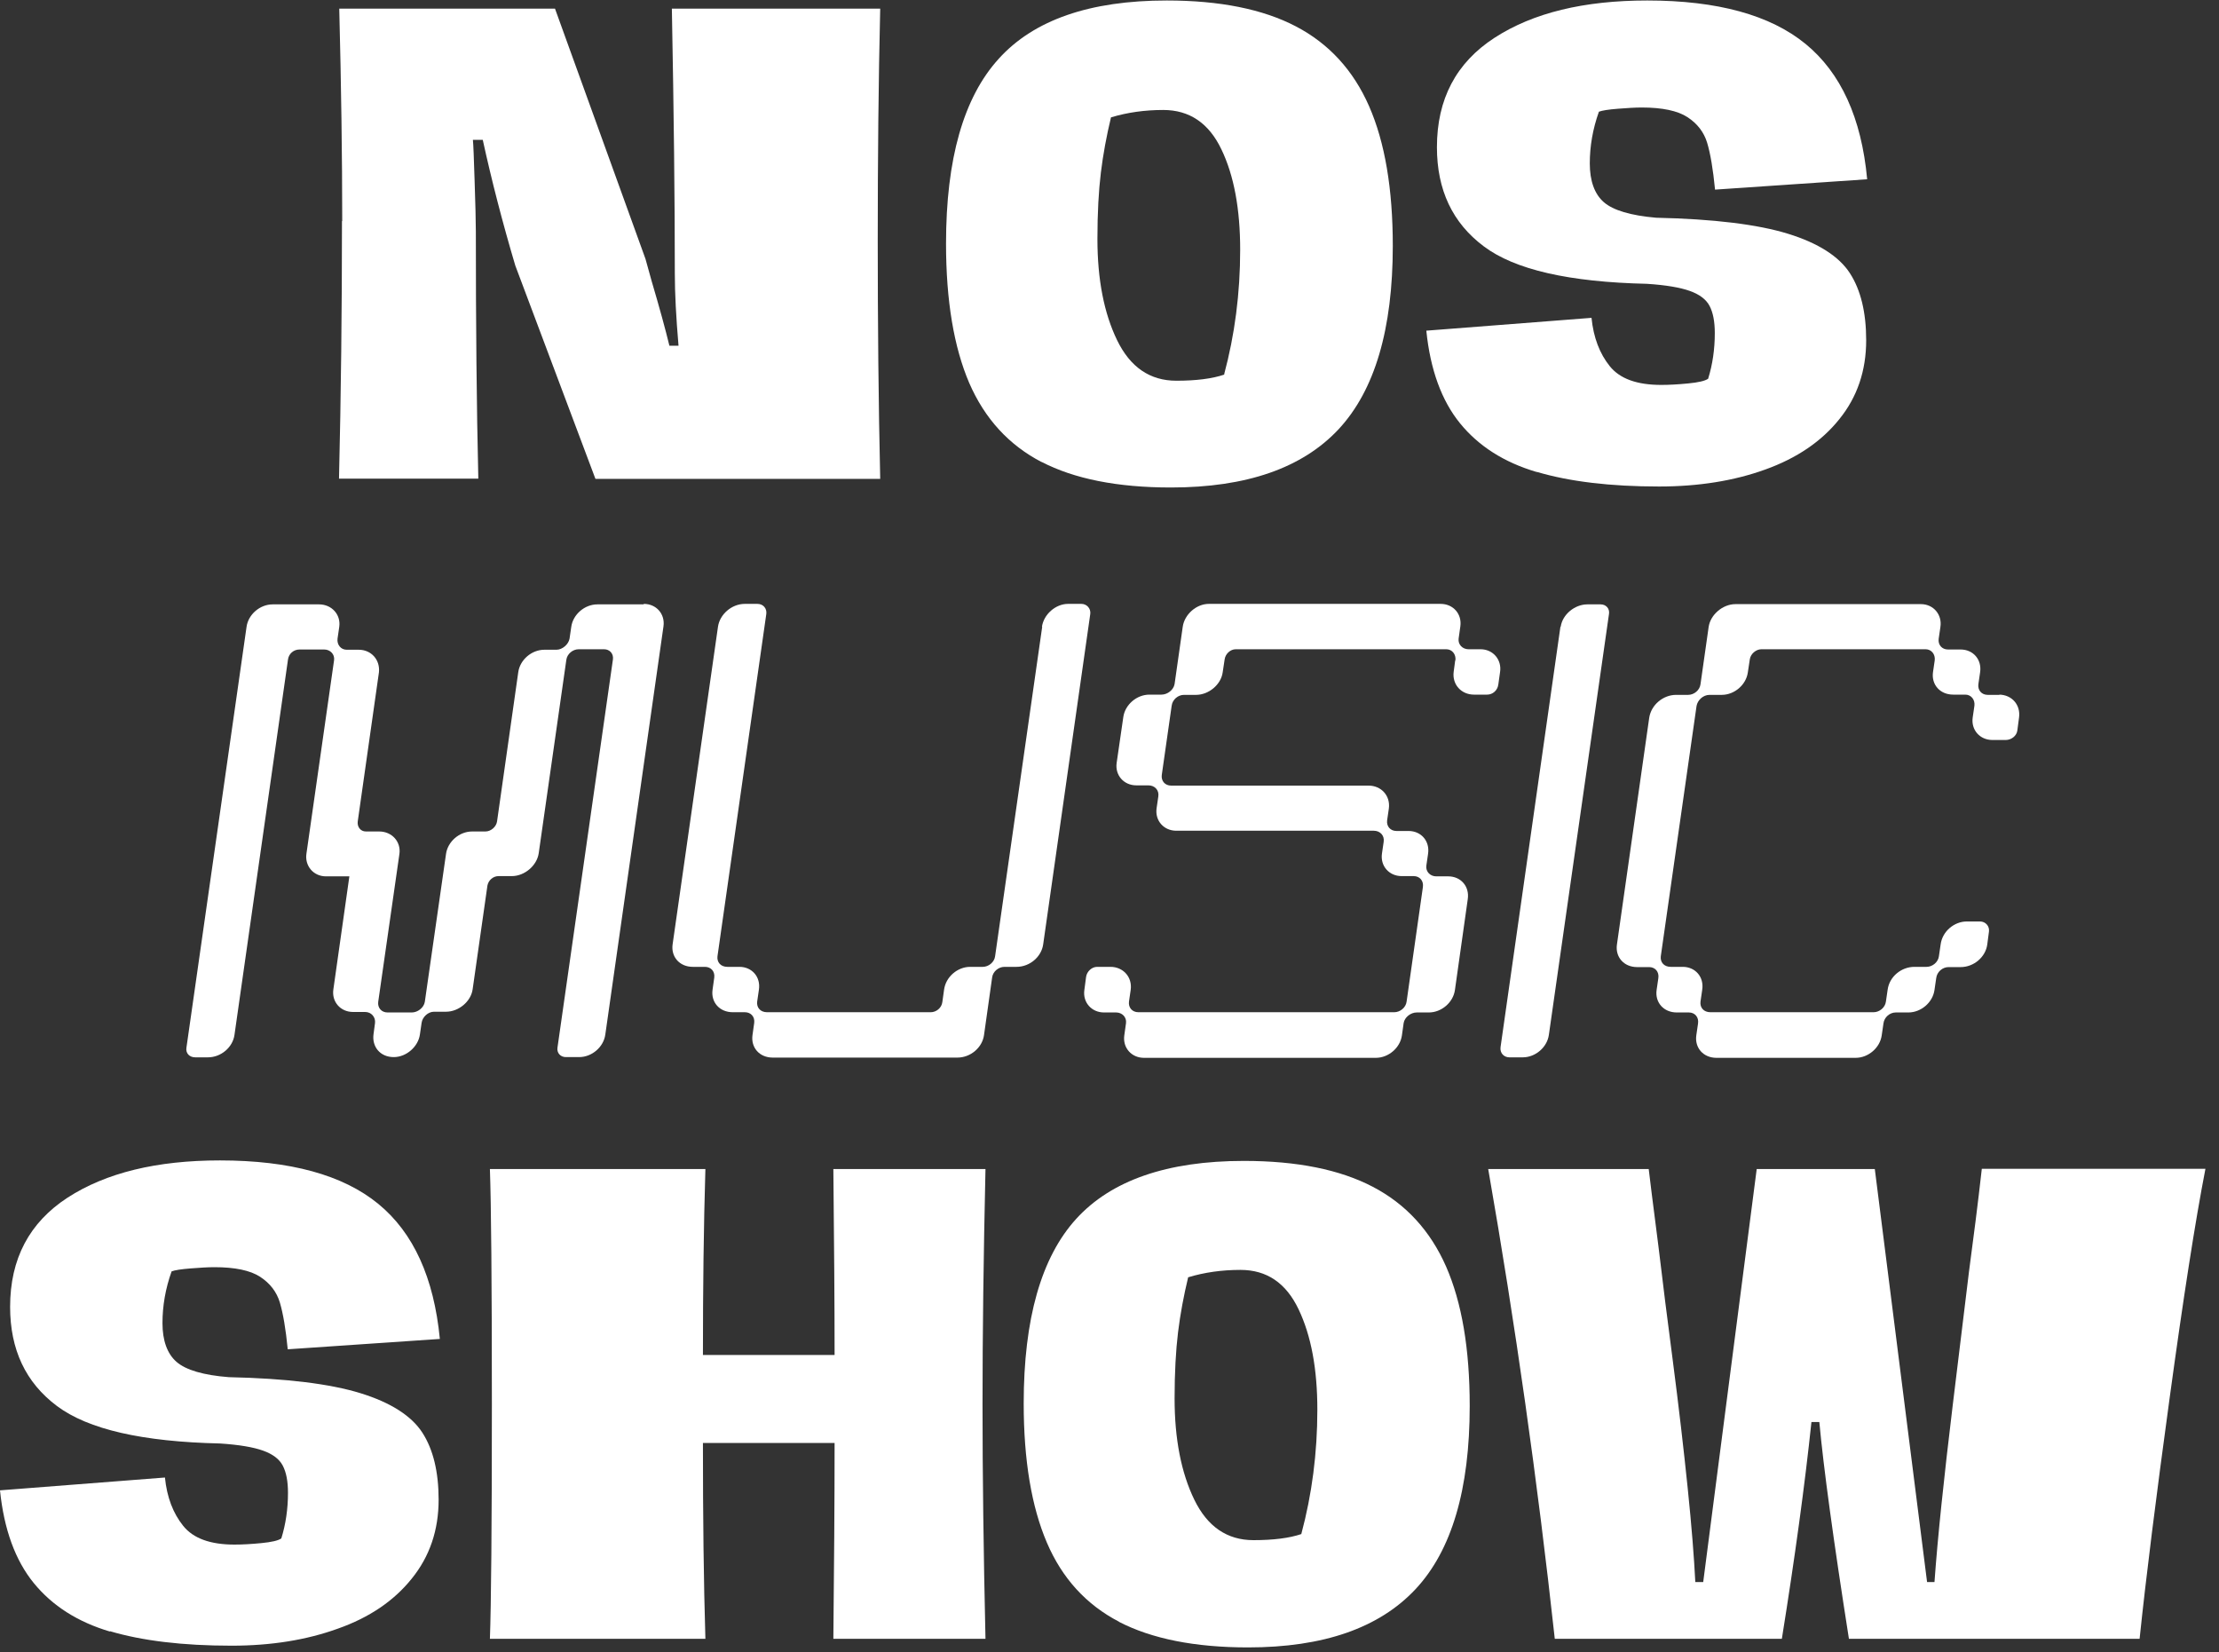 <svg width="90" height="67" viewBox="0 0 90 67" fill="none" xmlns="http://www.w3.org/2000/svg">
<rect x="0" y="0" width="90" height="67" fill="#333333" stroke="none"/>
<g id="Layer_1" clip-path="url(#clip0_52_15550)">
<path id="Vector" d="M13.88 8.97C13.88 6.39 13.84 3.51 13.76 0.35H22.51L26.18 10.5L26.43 11.4C26.75 12.48 26.99 13.36 27.15 14.02H27.52C27.42 12.85 27.37 11.88 27.37 11.1C27.37 8.13 27.33 4.55 27.25 0.35H35.7C35.63 3.28 35.6 6.42 35.6 9.77C35.6 13.12 35.63 16.35 35.7 19.42H24.15L20.9 10.77C20.38 9.02 19.94 7.32 19.58 5.67H19.18C19.2 5.85 19.22 6.41 19.25 7.34C19.28 8.27 19.3 8.96 19.3 9.39C19.3 13.14 19.33 16.48 19.4 19.41H13.75C13.83 16.04 13.87 12.56 13.87 8.96L13.88 8.97Z" fill="white"/>
<path id="Vector_2" d="M42.25 18.74C40.92 18.05 39.94 16.98 39.31 15.53C38.69 14.08 38.37 12.2 38.37 9.88C38.37 6.45 39.08 3.95 40.51 2.38C41.93 0.81 44.2 0.02 47.32 0.02C49.47 0.02 51.22 0.37 52.56 1.07C53.9 1.77 54.89 2.85 55.53 4.31C56.17 5.77 56.49 7.66 56.49 9.97C56.49 13.35 55.76 15.83 54.29 17.41C52.82 18.98 50.56 19.77 47.49 19.77C45.32 19.77 43.57 19.42 42.24 18.73L42.25 18.74ZM49.65 15.18C50.08 13.58 50.3 11.9 50.3 10.13C50.3 8.48 50.05 7.12 49.54 6.06C49.03 4.99 48.24 4.46 47.18 4.46C46.43 4.46 45.72 4.56 45.06 4.76C44.88 5.51 44.74 6.26 44.65 7C44.56 7.74 44.51 8.64 44.51 9.69C44.51 11.34 44.78 12.71 45.31 13.8C45.84 14.89 46.64 15.44 47.71 15.44C48.51 15.44 49.16 15.36 49.66 15.19L49.65 15.18Z" fill="white"/>
<path id="Vector_3" d="M62.32 19.14C61 18.75 59.97 18.09 59.22 17.17C58.47 16.25 58.01 14.99 57.85 13.41L64.55 12.89C64.63 13.69 64.88 14.34 65.29 14.85C65.7 15.36 66.39 15.61 67.38 15.61C67.7 15.61 68.06 15.59 68.47 15.55C68.88 15.51 69.15 15.45 69.28 15.36C69.46 14.78 69.55 14.16 69.55 13.51C69.55 13.04 69.48 12.68 69.34 12.41C69.2 12.14 68.93 11.94 68.54 11.8C68.15 11.66 67.57 11.56 66.8 11.51C63.65 11.44 61.44 10.94 60.18 9.99C58.91 9.04 58.28 7.7 58.28 5.97C58.28 4.02 59.06 2.54 60.62 1.53C62.18 0.52 64.24 0.02 66.81 0.02C69.66 0.02 71.8 0.61 73.23 1.78C74.66 2.95 75.5 4.78 75.73 7.27L69.56 7.69C69.48 6.86 69.37 6.22 69.24 5.79C69.11 5.36 68.84 5.01 68.44 4.75C68.04 4.49 67.42 4.36 66.59 4.36C66.32 4.36 66 4.38 65.62 4.41C65.24 4.44 64.98 4.48 64.85 4.53C64.6 5.23 64.48 5.93 64.48 6.63C64.48 7.33 64.67 7.87 65.05 8.2C65.43 8.53 66.14 8.74 67.17 8.83C69.5 8.88 71.29 9.1 72.52 9.48C73.75 9.86 74.59 10.4 75.03 11.08C75.47 11.76 75.69 12.67 75.69 13.8C75.69 15.03 75.33 16.1 74.6 17C73.88 17.9 72.88 18.58 71.6 19.04C70.33 19.5 68.89 19.73 67.29 19.73C65.31 19.73 63.66 19.53 62.34 19.14H62.32Z" fill="white"/>
<path id="Vector_4" d="M4.47 66.17C3.15 65.78 2.12 65.12 1.37 64.2C0.62 63.28 0.16 62.02 0 60.44L6.69 59.92C6.77 60.72 7.02 61.37 7.43 61.88C7.84 62.39 8.53 62.64 9.51 62.64C9.83 62.64 10.19 62.62 10.6 62.58C11.01 62.54 11.28 62.48 11.41 62.39C11.59 61.81 11.68 61.19 11.68 60.54C11.68 60.07 11.61 59.71 11.47 59.44C11.33 59.17 11.06 58.97 10.67 58.83C10.28 58.69 9.7 58.59 8.93 58.54C5.78 58.47 3.58 57.97 2.31 57.02C1.04 56.07 0.41 54.73 0.41 53C0.41 51.05 1.19 49.58 2.74 48.57C4.3 47.56 6.36 47.06 8.92 47.06C11.77 47.06 13.91 47.65 15.34 48.82C16.77 49.99 17.6 51.82 17.84 54.3L11.67 54.72C11.59 53.89 11.48 53.26 11.35 52.82C11.22 52.39 10.95 52.04 10.55 51.78C10.15 51.52 9.53 51.39 8.7 51.39C8.43 51.39 8.11 51.41 7.73 51.44C7.35 51.47 7.09 51.51 6.96 51.56C6.71 52.26 6.59 52.96 6.59 53.66C6.59 54.36 6.78 54.9 7.16 55.23C7.54 55.56 8.25 55.77 9.28 55.85C11.61 55.9 13.39 56.12 14.62 56.5C15.85 56.88 16.69 57.42 17.13 58.1C17.57 58.78 17.79 59.69 17.79 60.82C17.79 62.05 17.43 63.12 16.7 64.02C15.98 64.92 14.98 65.6 13.7 66.05C12.43 66.51 10.99 66.74 9.39 66.74C7.41 66.74 5.76 66.54 4.45 66.15L4.47 66.17Z" fill="white"/>
<path id="Vector_5" d="M19.87 47.41H28.61C28.54 49.72 28.51 52.24 28.51 54.95H33.85C33.85 52.85 33.83 50.34 33.8 47.41H39.97C39.89 50.96 39.85 54.14 39.85 56.95C39.85 59.76 39.89 62.93 39.97 66.46H33.8C33.83 63.56 33.85 60.92 33.85 58.52H28.51C28.51 61.53 28.54 64.18 28.61 66.46H19.87C19.92 65.08 19.95 61.91 19.95 56.95C19.95 51.99 19.92 48.81 19.87 47.41Z" fill="white"/>
<path id="Vector_6" d="M45.39 65.77C44.06 65.08 43.08 64.01 42.46 62.56C41.84 61.11 41.52 59.23 41.52 56.92C41.52 53.49 42.23 50.99 43.65 49.43C45.07 47.87 47.34 47.08 50.45 47.08C52.6 47.08 54.34 47.43 55.68 48.13C57.02 48.83 58.01 49.91 58.65 51.36C59.29 52.82 59.61 54.7 59.61 57.02C59.61 60.4 58.88 62.88 57.41 64.45C55.94 66.02 53.68 66.81 50.62 66.81C48.46 66.81 46.71 66.46 45.38 65.77H45.39ZM52.78 62.21C53.21 60.61 53.43 58.93 53.43 57.17C53.43 55.52 53.18 54.17 52.67 53.1C52.16 52.03 51.38 51.5 50.31 51.5C49.56 51.5 48.85 51.6 48.19 51.8C48.01 52.55 47.87 53.29 47.78 54.03C47.69 54.77 47.64 55.67 47.64 56.71C47.64 58.36 47.91 59.73 48.44 60.82C48.97 61.91 49.77 62.46 50.84 62.46C51.64 62.46 52.29 62.38 52.79 62.21H52.78Z" fill="white"/>
<path id="Vector_7" d="M60.38 47.41H66.87C66.95 48.09 67.04 48.79 67.13 49.49C67.22 50.2 67.31 50.89 67.39 51.57C67.44 52.02 67.59 53.21 67.84 55.13C68.09 57.05 68.29 58.79 68.45 60.34C68.61 61.89 68.71 63.16 68.76 64.16H69.08L71.25 47.41H76.04L78.16 64.16H78.46C78.59 62.35 78.84 59.96 79.2 56.99C79.56 54.03 79.78 52.22 79.86 51.57C80.04 50.22 80.22 48.83 80.38 47.4H89.45C89.03 49.56 88.55 52.66 88 56.68C87.45 60.7 87.04 63.96 86.78 66.46H74.99C74.36 62.45 73.96 59.52 73.79 57.67H73.47C73.2 60.23 72.8 63.16 72.27 66.46H63.06C62.36 60.05 61.46 53.7 60.36 47.41H60.38Z" fill="white"/>
<path id="Vector_8" d="M26.11 24.49C26.62 24.49 26.98 24.9 26.91 25.4L24.55 41.96C24.48 42.46 24.01 42.87 23.49 42.87H22.95C22.73 42.87 22.58 42.7 22.61 42.49L24.86 26.74C24.89 26.5 24.72 26.33 24.5 26.33H23.47C23.23 26.33 23 26.52 22.97 26.76L21.85 34.6C21.78 35.1 21.28 35.53 20.76 35.53H20.22C20 35.53 19.81 35.7 19.77 35.91L19.17 40.12C19.1 40.62 18.6 41.03 18.09 41.03H17.6C17.36 41.03 17.13 41.25 17.1 41.48L17.03 41.96C16.96 42.44 16.49 42.87 15.97 42.87C15.41 42.87 15.08 42.44 15.15 41.94L15.21 41.49C15.24 41.25 15.06 41.04 14.81 41.04H14.32C13.81 41.04 13.45 40.63 13.52 40.13L14.17 35.54H13.22C12.71 35.54 12.35 35.11 12.43 34.61L13.55 26.77C13.58 26.53 13.39 26.34 13.15 26.34H12.15C11.91 26.34 11.71 26.51 11.68 26.75L9.51 41.97C9.44 42.47 8.97 42.88 8.43 42.88H7.92C7.68 42.88 7.53 42.71 7.56 42.5L10 25.42C10.07 24.92 10.54 24.51 11.06 24.51H12.94C13.45 24.51 13.83 24.92 13.76 25.42L13.69 25.9C13.66 26.14 13.82 26.35 14.06 26.35H14.55C15.06 26.35 15.42 26.76 15.37 27.26L14.51 33.31C14.48 33.53 14.62 33.72 14.84 33.72H15.38C15.89 33.72 16.27 34.13 16.2 34.63L15.34 40.63C15.31 40.87 15.47 41.06 15.72 41.06H16.7C16.94 41.06 17.19 40.87 17.23 40.63L18.09 34.63C18.16 34.13 18.63 33.72 19.15 33.72H19.69C19.91 33.72 20.13 33.53 20.16 33.31L21.02 27.26C21.09 26.76 21.56 26.35 22.08 26.35H22.57C22.81 26.35 23.06 26.13 23.1 25.9L23.17 25.42C23.24 24.92 23.71 24.51 24.23 24.51H26.11V24.49Z" fill="white"/>
<path id="Vector_9" d="M42.26 25.42C42.33 24.92 42.81 24.49 43.32 24.49H43.86C44.08 24.49 44.25 24.68 44.22 24.9L42.31 38.3C42.24 38.8 41.77 39.21 41.23 39.21H40.74C40.5 39.21 40.27 39.4 40.24 39.64L39.91 41.98C39.84 42.48 39.37 42.89 38.83 42.89H31.34C30.8 42.89 30.45 42.48 30.52 41.98L30.59 41.48C30.62 41.24 30.46 41.05 30.21 41.05H29.72C29.18 41.05 28.83 40.64 28.9 40.14L28.97 39.64C29 39.4 28.84 39.21 28.59 39.21H28.1C27.56 39.21 27.21 38.8 27.28 38.3L29.12 25.42C29.19 24.92 29.67 24.49 30.21 24.49H30.72C30.96 24.49 31.11 24.68 31.08 24.9L29.1 38.78C29.07 39.02 29.23 39.21 29.5 39.21H29.99C30.5 39.21 30.86 39.62 30.78 40.14L30.71 40.62C30.68 40.86 30.84 41.05 31.11 41.05H37.75C37.97 41.05 38.19 40.88 38.22 40.64L38.29 40.14C38.36 39.61 38.84 39.21 39.35 39.21H39.86C40.1 39.21 40.33 39.02 40.36 38.78L42.27 25.42H42.26Z" fill="white"/>
<path id="Vector_10" d="M59.03 26.78C59.06 26.54 58.9 26.33 58.66 26.33H50.12C49.9 26.33 49.7 26.52 49.67 26.74L49.59 27.27C49.52 27.77 49.02 28.18 48.51 28.18H48.02C47.78 28.18 47.55 28.37 47.52 28.63L47.12 31.43C47.09 31.67 47.25 31.86 47.5 31.86H55.51C56.02 31.86 56.4 32.27 56.33 32.79L56.26 33.27C56.23 33.51 56.39 33.7 56.64 33.7H57.13C57.64 33.7 58 34.11 57.92 34.63L57.85 35.11C57.82 35.35 58.01 35.54 58.25 35.54H58.74C59.25 35.54 59.61 35.95 59.53 36.47L59.01 40.15C58.94 40.65 58.47 41.06 57.95 41.06H57.46C57.22 41.06 56.97 41.25 56.93 41.49L56.86 41.99C56.79 42.49 56.32 42.9 55.8 42.9H46.4C45.89 42.9 45.53 42.49 45.6 41.99L45.67 41.49C45.7 41.25 45.51 41.06 45.27 41.06H44.78C44.27 41.06 43.91 40.65 43.98 40.15L44.05 39.62C44.08 39.4 44.28 39.21 44.5 39.21H45.04C45.55 39.21 45.93 39.62 45.86 40.14L45.79 40.62C45.76 40.86 45.92 41.05 46.17 41.05H56.55C56.79 41.05 57.02 40.86 57.05 40.62L57.71 35.98C57.75 35.72 57.58 35.53 57.34 35.53H56.85C56.34 35.53 55.98 35.12 56.05 34.62L56.12 34.14C56.16 33.88 55.97 33.69 55.72 33.69H47.71C47.2 33.69 46.84 33.28 46.91 32.78L46.98 32.3C47.02 32.04 46.83 31.85 46.58 31.85H46.09C45.58 31.85 45.22 31.44 45.29 30.94L45.56 29.08C45.63 28.58 46.1 28.17 46.62 28.17H47.11C47.35 28.17 47.6 27.98 47.64 27.74L47.97 25.42C48.04 24.92 48.52 24.49 49.03 24.49H58.43C58.94 24.49 59.3 24.9 59.23 25.4L59.16 25.9C59.13 26.14 59.32 26.33 59.56 26.33H60.05C60.56 26.33 60.92 26.76 60.84 27.26L60.77 27.76C60.74 28 60.54 28.17 60.32 28.17H59.78C59.27 28.17 58.89 27.76 58.96 27.24L59.02 26.79L59.03 26.78Z" fill="white"/>
<path id="Vector_11" d="M63.3 25.42C63.37 24.92 63.87 24.51 64.38 24.51H64.92C65.14 24.51 65.29 24.68 65.26 24.89L62.82 41.97C62.75 42.47 62.28 42.88 61.76 42.88H61.22C61 42.88 60.83 42.71 60.86 42.47L63.29 25.41L63.3 25.42Z" fill="white"/>
<path id="Vector_12" d="M81.07 28.17C81.61 28.17 81.96 28.6 81.89 29.1L81.82 29.63C81.79 29.85 81.57 30.01 81.35 30.01H80.81C80.3 30.01 79.94 29.6 80.01 29.1L80.08 28.62C80.11 28.38 79.95 28.17 79.71 28.17H79.22C78.68 28.17 78.33 27.76 78.4 27.26L78.47 26.78C78.5 26.54 78.34 26.33 78.1 26.33H71.44C71.22 26.33 71 26.52 70.97 26.74L70.89 27.27C70.82 27.77 70.35 28.18 69.83 28.18H69.34C69.07 28.18 68.85 28.4 68.81 28.63L67.36 38.78C67.33 39.02 67.49 39.21 67.76 39.21H68.25C68.76 39.21 69.12 39.62 69.04 40.14L68.97 40.62C68.94 40.86 69.1 41.05 69.37 41.05H75.99C76.23 41.05 76.46 40.86 76.49 40.62L76.56 40.14C76.63 39.61 77.11 39.21 77.65 39.21H78.14C78.38 39.21 78.61 39.02 78.64 38.78L78.71 38.3C78.78 37.77 79.26 37.37 79.77 37.37H80.31C80.53 37.37 80.7 37.56 80.67 37.78L80.6 38.31C80.53 38.81 80.06 39.22 79.52 39.22H79.03C78.79 39.22 78.56 39.41 78.53 39.67L78.46 40.15C78.39 40.65 77.92 41.06 77.4 41.06H76.89C76.65 41.06 76.42 41.25 76.39 41.51L76.32 41.99C76.25 42.49 75.78 42.9 75.26 42.9H69.62C69.08 42.9 68.73 42.49 68.8 41.99L68.87 41.51C68.91 41.25 68.74 41.06 68.5 41.06H68.01C67.47 41.06 67.12 40.65 67.19 40.15L67.26 39.67C67.3 39.41 67.13 39.22 66.89 39.22H66.4C65.86 39.22 65.51 38.81 65.58 38.31L66.89 29.11C66.97 28.58 67.46 28.18 67.98 28.18H68.47C68.71 28.18 68.94 27.99 68.97 27.75L69.3 25.43C69.37 24.93 69.87 24.5 70.39 24.5H77.91C78.42 24.5 78.78 24.93 78.7 25.43L78.63 25.91C78.6 26.15 78.76 26.34 79.01 26.34H79.52C80.03 26.34 80.39 26.75 80.31 27.27L80.24 27.75C80.21 27.99 80.37 28.18 80.62 28.18H81.11L81.07 28.17Z" fill="white"/>
</g>
<defs>
<clipPath id="clip0_52_15550">
<rect width="89.47" height="66.81" fill="white"/>
</clipPath>
</defs>
</svg>
